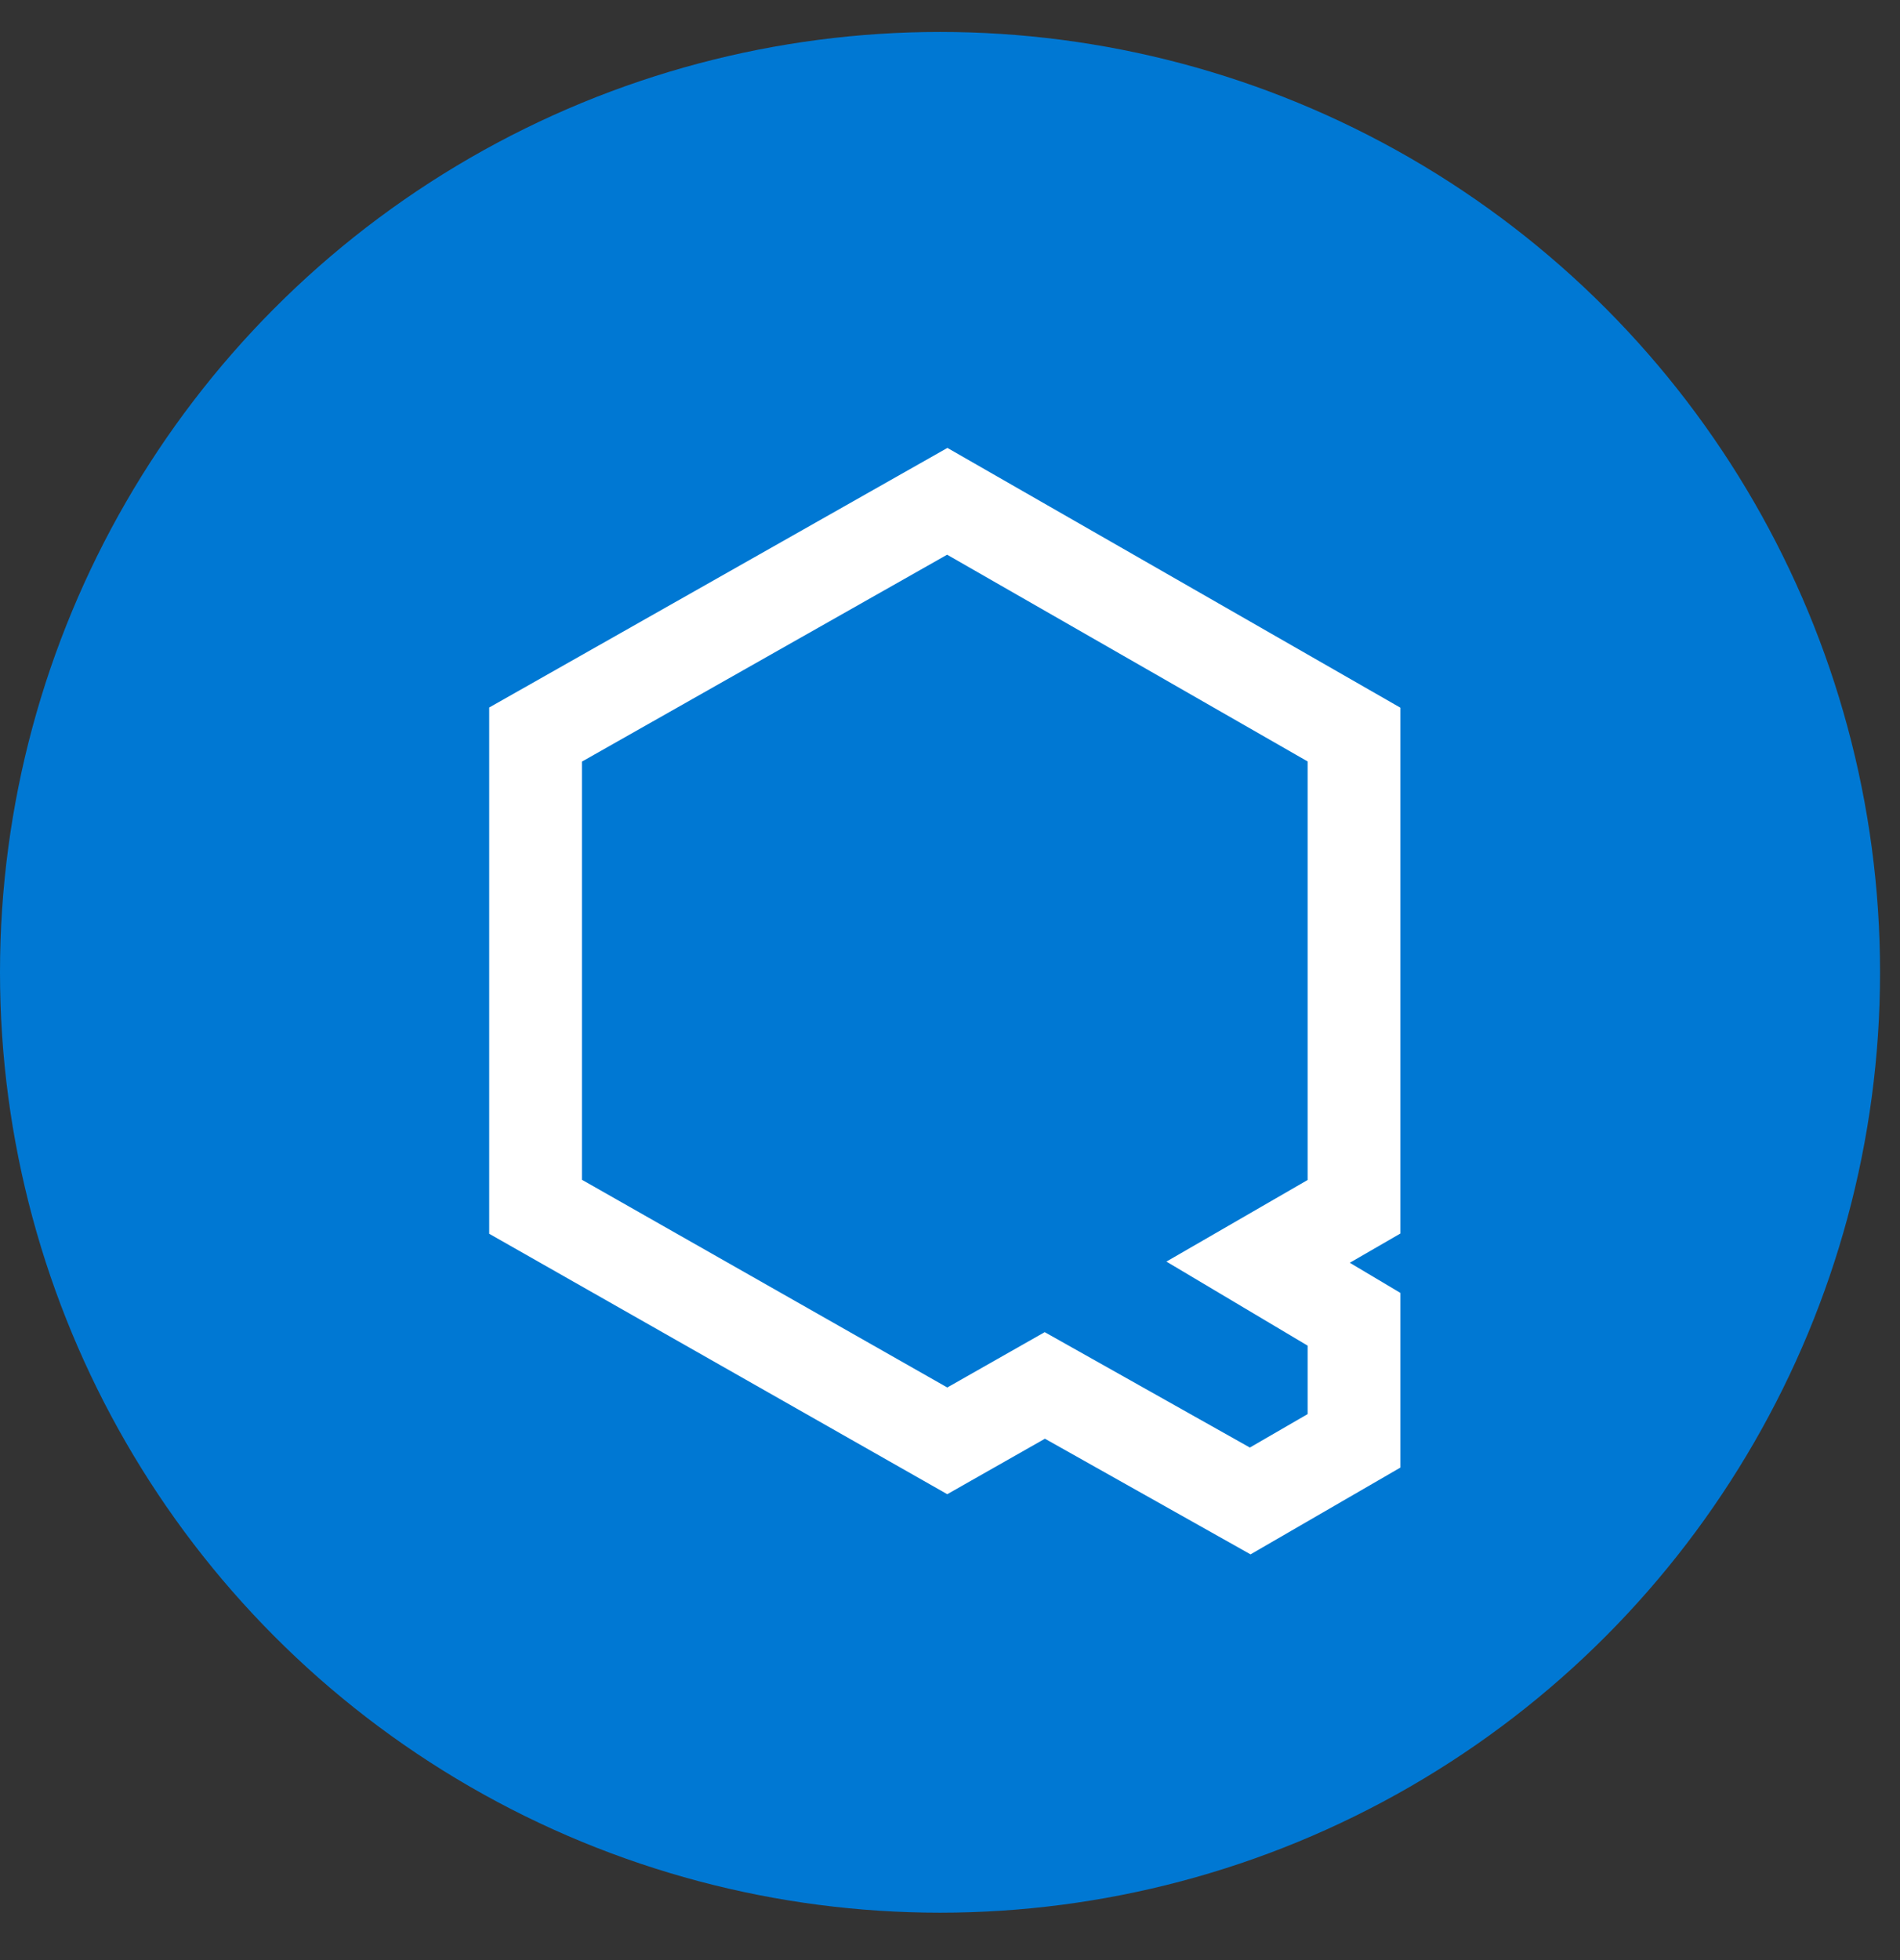 <svg width="32" height="33" viewBox="0 0 32 33" fill="none" xmlns="http://www.w3.org/2000/svg">
<rect x="0" y="0" width="32" height="33" fill="#333333" stroke="none"/>
<circle cx="15.832" cy="16.37" r="15.832" fill="#0078D3"/>
<path d="M17.597 23.325L21.056 25.27L22.804 24.258V22.211L21.189 21.25L22.804 20.317V12.367L15.954 8.44L9.02 12.367V20.317L15.954 24.258L17.597 23.325Z" stroke="white" stroke-width="1.562"/>
</svg>
